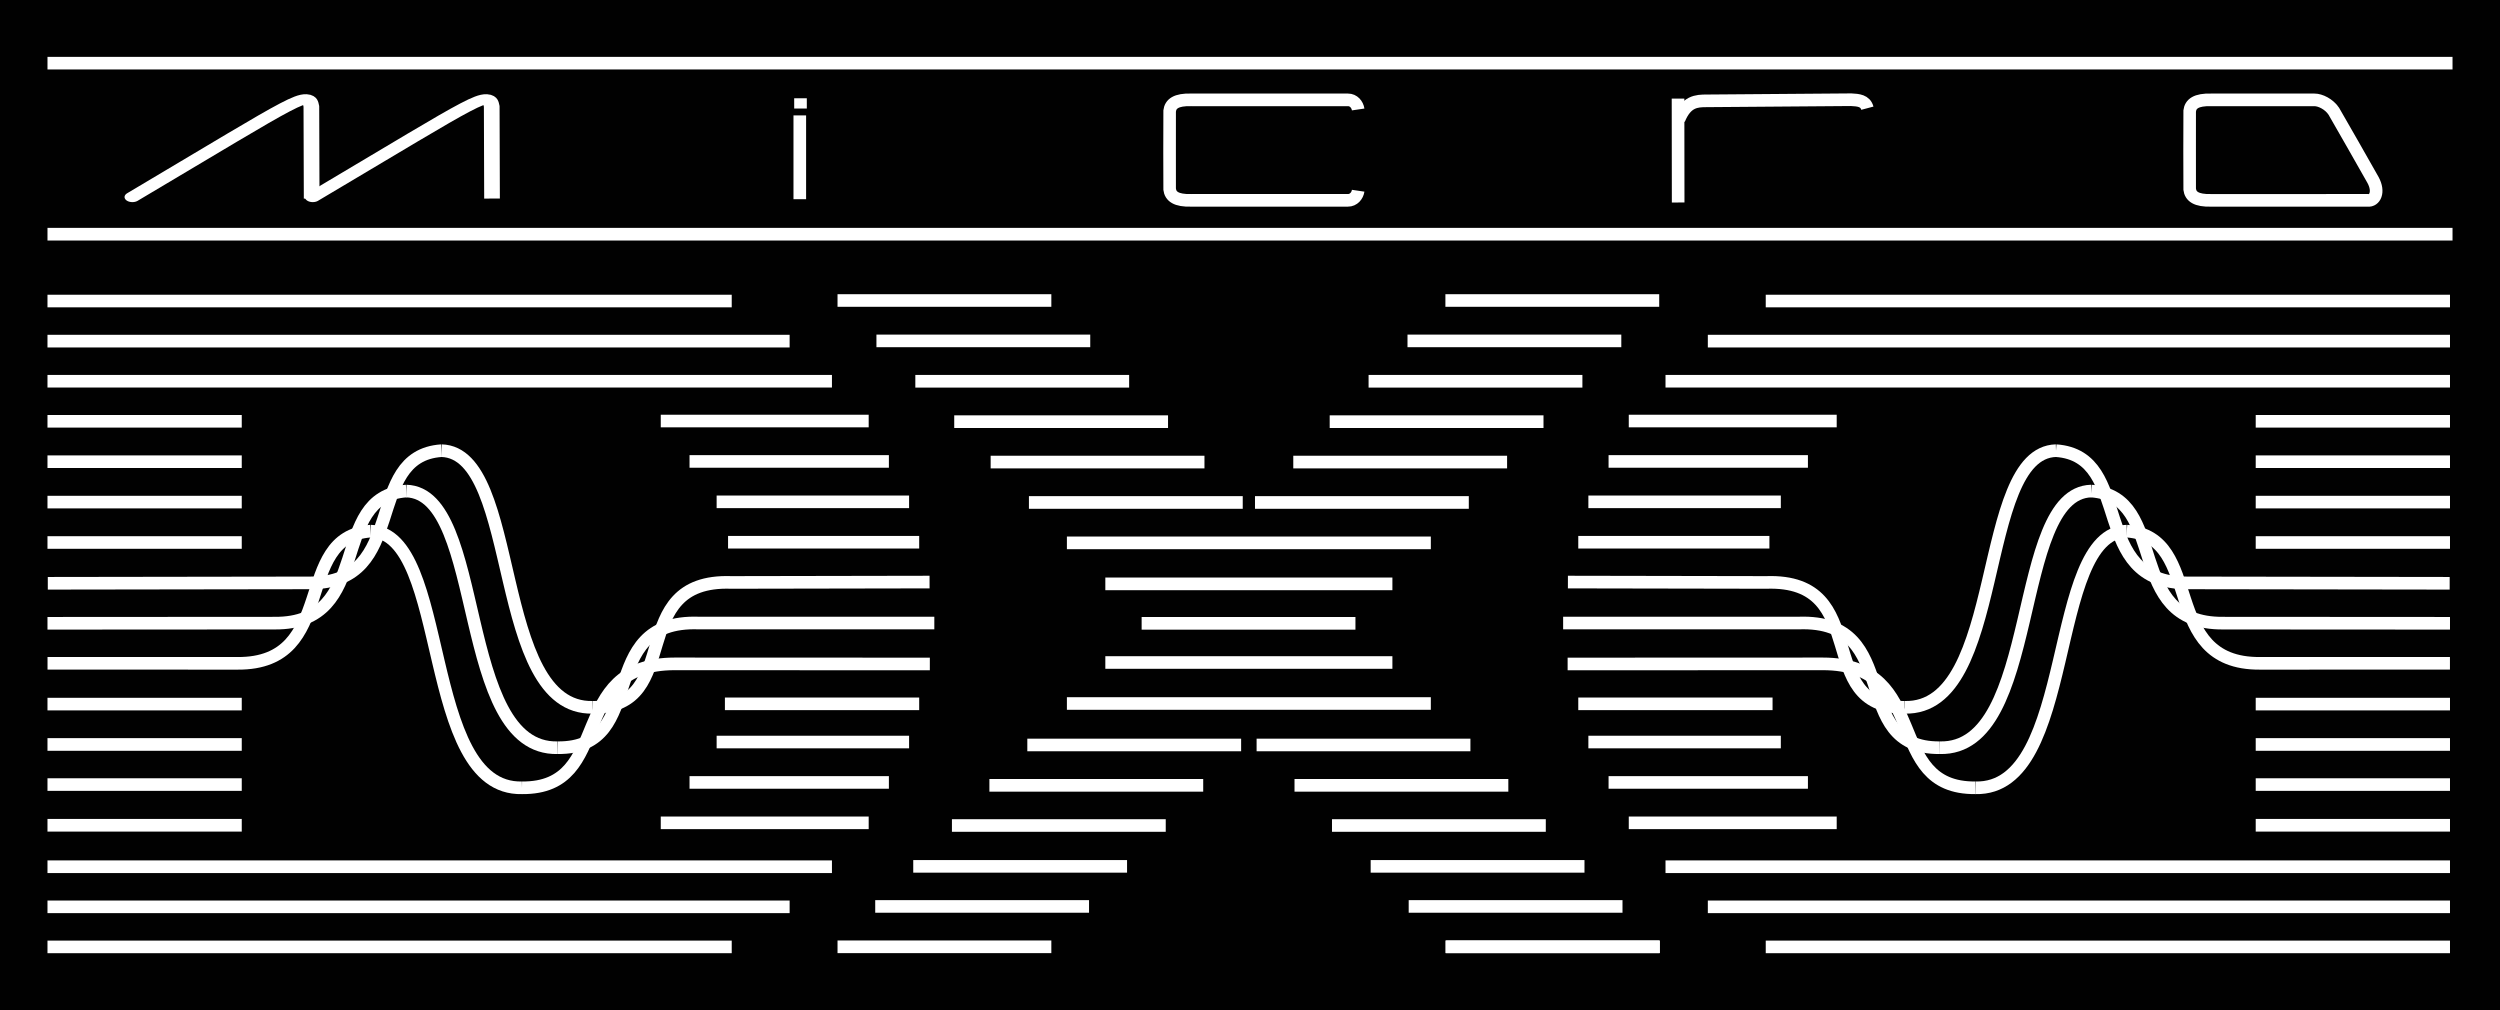 <?xml version="1.0" encoding="UTF-8" standalone="no"?>
<!-- Created with Inkscape (http://www.inkscape.org/) -->
<svg xmlns:dc="http://purl.org/dc/elements/1.1/" xmlns:cc="http://creativecommons.org/ns#" xmlns:rdf="http://www.w3.org/1999/02/22-rdf-syntax-ns#" xmlns:svg="http://www.w3.org/2000/svg" xmlns="http://www.w3.org/2000/svg" xmlns:sodipodi="http://sodipodi.sourceforge.net/DTD/sodipodi-0.dtd" xmlns:inkscape="http://www.inkscape.org/namespaces/inkscape" width="297mm" height="120mm" viewBox="0 0 297 120" version="1.1" id="svg8" sodipodi:docname="MicroDexed logo 1.5mm centered black.svg" inkscape:version="0.92.4 (5da689c313, 2019-01-14)">
  <rect x="0" y="0" width="297" height="120" fill="#808080" stroke="none"/>
  <defs id="defs2"/>
  
  
  <g inkscape:label="Calque 1" inkscape:groupmode="layer" id="layer1" transform="translate(0,-177)">
    <rect style="opacity:0.99;fill:#000000;fill-opacity:1;stroke:#000000;stroke-width:1.5;stroke-linecap:round;stroke-linejoin:round;stroke-miterlimit:4;stroke-dasharray:none;stroke-opacity:1" id="rect5776" width="304.8" height="124.883" x="-3.704" y="175.821"/>
    <g id="g6661" transform="translate(-0.622,-0.494)">
      <path inkscape:connector-curvature="0" id="path3743-2-6" d="m 6.262,227.546 c 23.08,0 23.08,0 23.08,0" style="fill:none;stroke:#ffffff;stroke-width:1.5;stroke-linecap:butt;stroke-linejoin:round;stroke-miterlimit:4;stroke-dasharray:none;stroke-opacity:1"/>
      <path inkscape:connector-curvature="0" id="path3743-52" d="m 6.262,232.345 c 23.08,0 23.08,0 23.08,0" style="fill:none;stroke:#ffffff;stroke-width:1.5;stroke-linecap:butt;stroke-linejoin:round;stroke-miterlimit:4;stroke-dasharray:none;stroke-opacity:1"/>
      <path inkscape:connector-curvature="0" id="path3743-2-0" d="m 6.262,237.144 c 23.08,0 23.08,0 23.08,0" style="fill:none;stroke:#ffffff;stroke-width:1.5;stroke-linecap:butt;stroke-linejoin:round;stroke-miterlimit:4;stroke-dasharray:none;stroke-opacity:1"/>
      <path inkscape:connector-curvature="0" id="path3743-1" d="m 6.262,241.943 c 23.08,0 23.08,0 23.08,0" style="fill:none;stroke:#ffffff;stroke-width:1.5;stroke-linecap:butt;stroke-linejoin:round;stroke-miterlimit:4;stroke-dasharray:none;stroke-opacity:1"/>
      <path sodipodi:nodetypes="ccc" inkscape:connector-curvature="0" id="path3743-2-06" d="m 6.3,246.789 31.143,-0.047 c 11.875,0.084 6.259,-15.065 15.625,-15.708" style="fill:none;stroke:#ffffff;stroke-width:1.5;stroke-linecap:butt;stroke-linejoin:round;stroke-miterlimit:4;stroke-dasharray:none;stroke-opacity:1"/>
      <path sodipodi:nodetypes="ccc" inkscape:connector-curvature="0" id="path3743-5-0" d="m 6.262,251.541 26.97,-0.017 c 11.908,0.101 6.292,-15.048 15.658,-15.692" style="fill:none;stroke:#ffffff;stroke-width:1.5;stroke-linecap:butt;stroke-linejoin:round;stroke-miterlimit:4;stroke-dasharray:none;stroke-opacity:1"/>
      <path sodipodi:nodetypes="ccc" inkscape:connector-curvature="0" id="path3743-2-6-0" d="m 6.268,256.293 22.568,0.005 c 12.07,0.089 6.455,-15.059 15.821,-15.703" style="fill:none;stroke:#ffffff;stroke-width:1.5;stroke-linecap:butt;stroke-linejoin:round;stroke-miterlimit:4;stroke-dasharray:none;stroke-opacity:1"/>
      <path inkscape:connector-curvature="0" id="path3743-52-8" d="m 6.262,261.139 c 23.08,0 23.08,0 23.08,0" style="fill:none;stroke:#ffffff;stroke-width:1.5;stroke-linecap:butt;stroke-linejoin:round;stroke-miterlimit:4;stroke-dasharray:none;stroke-opacity:1"/>
      <path inkscape:connector-curvature="0" id="path3743-2-0-6" d="m 6.262,265.938 c 23.08,0 23.08,0 23.08,0" style="fill:none;stroke:#ffffff;stroke-width:1.5;stroke-linecap:butt;stroke-linejoin:round;stroke-miterlimit:4;stroke-dasharray:none;stroke-opacity:1"/>
      <path inkscape:connector-curvature="0" id="path3743-2-8" d="m 6.262,275.536 c 23.08,0 23.08,0 23.08,0" style="fill:none;stroke:#ffffff;stroke-width:1.5;stroke-linecap:butt;stroke-linejoin:round;stroke-miterlimit:4;stroke-dasharray:none;stroke-opacity:1"/>
      <path inkscape:connector-curvature="0" id="path3743-2-6-02" d="m 79.12,227.514 c 24.702,0 24.702,0 24.702,0" style="fill:none;stroke:#ffffff;stroke-width:1.5;stroke-linecap:butt;stroke-linejoin:round;stroke-miterlimit:4;stroke-dasharray:none;stroke-opacity:1"/>
      <path inkscape:connector-curvature="0" id="path3743-52-88" d="m 82.538,232.313 c 23.684,0 23.684,0 23.684,0" style="fill:none;stroke:#ffffff;stroke-width:1.5;stroke-linecap:butt;stroke-linejoin:round;stroke-miterlimit:4;stroke-dasharray:none;stroke-opacity:1"/>
      <path inkscape:connector-curvature="0" id="path3743-2-0-3" d="m 85.758,237.112 c 22.864,0 22.864,0 22.864,0" style="fill:none;stroke:#ffffff;stroke-width:1.5;stroke-linecap:butt;stroke-linejoin:round;stroke-miterlimit:4;stroke-dasharray:none;stroke-opacity:1"/>
      <path inkscape:connector-curvature="0" id="path3743-1-5" d="m 87.115,241.911 c 22.706,0 22.706,0 22.706,0" style="fill:none;stroke:#ffffff;stroke-width:1.5;stroke-linecap:butt;stroke-linejoin:round;stroke-miterlimit:4;stroke-dasharray:none;stroke-opacity:1"/>
      <path inkscape:connector-curvature="0" id="path3743-52-8-5" d="m 86.741,261.107 c 23.08,0 23.08,0 23.08,0" style="fill:none;stroke:#ffffff;stroke-width:1.5;stroke-linecap:butt;stroke-linejoin:round;stroke-miterlimit:4;stroke-dasharray:none;stroke-opacity:1"/>
      <path inkscape:connector-curvature="0" id="path3743-8" d="m 100.12,213.192 c 25.401,0 25.401,0 25.401,0" style="fill:none;stroke:#ffffff;stroke-width:1.5;stroke-linecap:butt;stroke-linejoin:round;stroke-miterlimit:4;stroke-dasharray:none;stroke-opacity:1"/>
      <path inkscape:connector-curvature="0" id="path3743-2-63" d="m 104.742,217.991 c 25.401,0 25.401,0 25.401,0" style="fill:none;stroke:#ffffff;stroke-width:1.5;stroke-linecap:butt;stroke-linejoin:round;stroke-miterlimit:4;stroke-dasharray:none;stroke-opacity:1"/>
      <path inkscape:connector-curvature="0" id="path3743-5-9" d="m 109.363,222.79 c 25.401,0 25.401,0 25.401,0" style="fill:none;stroke:#ffffff;stroke-width:1.5;stroke-linecap:butt;stroke-linejoin:round;stroke-miterlimit:4;stroke-dasharray:none;stroke-opacity:1"/>
      <path inkscape:connector-curvature="0" id="path3743-2-6-7" d="m 113.984,227.589 c 25.401,0 25.401,0 25.401,0" style="fill:none;stroke:#ffffff;stroke-width:1.5;stroke-linecap:butt;stroke-linejoin:round;stroke-miterlimit:4;stroke-dasharray:none;stroke-opacity:1"/>
      <path inkscape:connector-curvature="0" id="path3743-52-5" d="m 118.311,232.388 c 25.401,0 25.401,0 25.401,0" style="fill:none;stroke:#ffffff;stroke-width:1.5;stroke-linecap:butt;stroke-linejoin:round;stroke-miterlimit:4;stroke-dasharray:none;stroke-opacity:1"/>
      <path inkscape:connector-curvature="0" id="path3743-2-0-9" d="m 122.858,237.187 c 25.401,0 25.401,0 25.401,0" style="fill:none;stroke:#ffffff;stroke-width:1.5;stroke-linecap:butt;stroke-linejoin:round;stroke-miterlimit:4;stroke-dasharray:none;stroke-opacity:1"/>
      <path inkscape:connector-curvature="0" id="path3743-2-06-5" d="m 131.935,246.858 c 34.104,0 34.104,0 34.104,0" style="fill:none;stroke:#ffffff;stroke-width:1.5;stroke-linecap:butt;stroke-linejoin:round;stroke-miterlimit:4;stroke-dasharray:none;stroke-opacity:1"/>
      <path inkscape:connector-curvature="0" id="path3743-5-0-2" d="m 136.248,251.547 c 25.401,0 25.401,0 25.401,0" style="fill:none;stroke:#ffffff;stroke-width:1.5;stroke-linecap:butt;stroke-linejoin:round;stroke-miterlimit:4;stroke-dasharray:none;stroke-opacity:1"/>
      <path inkscape:connector-curvature="0" id="path3743-8-3" d="m 197.736,289.975 c -25.401,0 -25.401,0 -25.401,0" style="fill:none;stroke:#ffffff;stroke-width:1.5;stroke-linecap:butt;stroke-linejoin:round;stroke-miterlimit:4;stroke-dasharray:none;stroke-opacity:1"/>
      <path inkscape:connector-curvature="0" id="path3743-2-63-1" d="m 193.375,285.176 c -25.401,0 -25.401,0 -25.401,0" style="fill:none;stroke:#ffffff;stroke-width:1.5;stroke-linecap:butt;stroke-linejoin:round;stroke-miterlimit:4;stroke-dasharray:none;stroke-opacity:1"/>
      <path inkscape:connector-curvature="0" id="path3743-5-9-2" d="m 188.858,280.417 c -25.401,0 -25.401,0 -25.401,0" style="fill:none;stroke:#ffffff;stroke-width:1.5;stroke-linecap:butt;stroke-linejoin:round;stroke-miterlimit:4;stroke-dasharray:none;stroke-opacity:1"/>
      <path inkscape:connector-curvature="0" id="path3743-2-6-7-2" d="m 184.263,275.565 c -25.401,0 -25.401,0 -25.401,0" style="fill:none;stroke:#ffffff;stroke-width:1.5;stroke-linecap:butt;stroke-linejoin:round;stroke-miterlimit:4;stroke-dasharray:none;stroke-opacity:1"/>
      <path inkscape:connector-curvature="0" id="path3743-52-5-9" d="m 179.811,270.793 c -25.401,0 -25.401,0 -25.401,0" style="fill:none;stroke:#ffffff;stroke-width:1.5;stroke-linecap:butt;stroke-linejoin:round;stroke-miterlimit:4;stroke-dasharray:none;stroke-opacity:1"/>
      <path inkscape:connector-curvature="0" id="path3743-2-0-9-4" d="m 175.307,265.994 c -25.401,0 -25.401,0 -25.401,0" style="fill:none;stroke:#ffffff;stroke-width:1.5;stroke-linecap:butt;stroke-linejoin:round;stroke-miterlimit:4;stroke-dasharray:none;stroke-opacity:1"/>
      <path style="fill:none;stroke:#ffffff;stroke-width:1.5;stroke-linecap:butt;stroke-linejoin:round;stroke-miterlimit:4;stroke-dasharray:none;stroke-opacity:1" d="m 6.263,205.318 c 285.719,0 285.719,0 285.719,0" id="path80" inkscape:connector-curvature="0"/>
      <path sodipodi:nodetypes="ccc" inkscape:connector-curvature="0" id="path363" d="m 199.987,201.551 -0.015,-12.346 v 0" style="fill:none;stroke:#ffffff;stroke-width:1.5;stroke-linecap:butt;stroke-linejoin:round;stroke-miterlimit:4;stroke-dasharray:none;stroke-opacity:1"/>
      <path sodipodi:nodetypes="ccccc" inkscape:connector-curvature="0" id="path365" d="m 200.079,191.691 c 0.875,-2.157 2.085,-2.218 3.304,-2.217 l 17.161,-0.134 v 0 c 0.843,0.045 1.679,0.101 1.919,1.008" style="fill:none;stroke:#ffffff;stroke-width:1.5;stroke-linecap:butt;stroke-linejoin:round;stroke-miterlimit:4;stroke-dasharray:none;stroke-opacity:1"/>
      <path inkscape:connector-curvature="0" id="path373" d="m 6.263,184.999 c 285.719,0 285.719,0 285.719,0" style="fill:none;stroke:#ffffff;stroke-width:1.5;stroke-linecap:butt;stroke-linejoin:round;stroke-miterlimit:4;stroke-dasharray:none;stroke-opacity:1"/>
      <g style="stroke:#ffffff;stroke-width:1.5;stroke-linejoin:round;stroke-miterlimit:4;stroke-dasharray:none;stroke-opacity:1" transform="translate(0.529,2.117)" id="g2556">
        <path style="fill:none;stroke:#ffffff;stroke-width:1.5;stroke-linecap:butt;stroke-linejoin:round;stroke-miterlimit:4;stroke-dasharray:none;stroke-opacity:1" d="m 70.517,259.406 c -12.059,0.297 -8.465,-30.224 -17.978,-30.49" id="path4317-1-2" inkscape:connector-curvature="0" sodipodi:nodetypes="cc"/>
        <path sodipodi:nodetypes="ccc" inkscape:connector-curvature="0" id="path2529" d="m 70.517,259.406 c 11.032,0.109 3.698,-15.283 16.459,-14.835 l 23.549,-0.044" style="fill:none;stroke:#ffffff;stroke-width:1.5;stroke-linecap:butt;stroke-linejoin:round;stroke-miterlimit:4;stroke-dasharray:none;stroke-opacity:1"/>
      </g>
      <g style="stroke:#ffffff;stroke-width:1.5;stroke-linejoin:round;stroke-miterlimit:4;stroke-dasharray:none;stroke-opacity:1" transform="translate(-3.649,6.916)" id="g2564">
        <path sodipodi:nodetypes="cc" inkscape:connector-curvature="0" id="path2558" d="m 70.517,259.406 c -12.059,0.297 -8.465,-30.224 -17.978,-30.49" style="fill:none;stroke:#ffffff;stroke-width:1.5;stroke-linecap:butt;stroke-linejoin:round;stroke-miterlimit:4;stroke-dasharray:none;stroke-opacity:1"/>
        <path style="fill:none;stroke:#ffffff;stroke-width:1.5;stroke-linecap:butt;stroke-linejoin:round;stroke-miterlimit:4;stroke-dasharray:none;stroke-opacity:1" d="m 70.517,259.406 c 11.032,0.109 4.161,-15.25 16.756,-14.812 l 27.996,-0.001" id="path2560" inkscape:connector-curvature="0" sodipodi:nodetypes="ccc"/>
      </g>
      <g style="stroke:#ffffff;stroke-width:1.5;stroke-linejoin:round;stroke-miterlimit:4;stroke-dasharray:none;stroke-opacity:1" id="g2572" transform="translate(-7.882,11.678)">
        <path style="fill:none;stroke:#ffffff;stroke-width:1.5;stroke-linecap:butt;stroke-linejoin:round;stroke-miterlimit:4;stroke-dasharray:none;stroke-opacity:1" d="m 70.517,259.406 c -12.059,0.297 -8.465,-30.224 -17.978,-30.49" id="path2566" inkscape:connector-curvature="0" sodipodi:nodetypes="cc"/>
        <path sodipodi:nodetypes="ccc" inkscape:connector-curvature="0" id="path2568" d="m 70.517,259.406 c 11.032,0.109 5.12,-14.721 18.138,-14.722 l 30.314,0.012" style="fill:none;stroke:#ffffff;stroke-width:1.5;stroke-linecap:butt;stroke-linejoin:round;stroke-miterlimit:4;stroke-dasharray:none;stroke-opacity:1"/>
      </g>
      <path sodipodi:nodetypes="cc" style="fill:none;stroke:#ffffff;stroke-width:1.5;stroke-linecap:butt;stroke-linejoin:round;stroke-miterlimit:4;stroke-dasharray:none;stroke-opacity:1" d="M 6.262,213.258 H 87.551" id="path263" inkscape:connector-curvature="0"/>
      <g style="stroke:#ffffff;stroke-width:0.804;stroke-linejoin:round;stroke-miterlimit:4;stroke-dasharray:none;stroke-opacity:1" transform="matrix(2.317,0,0,1.501,-25.695,-146.793)" id="g274">
        <path style="fill:none;stroke:#ffffff;stroke-width:0.804;stroke-linecap:butt;stroke-linejoin:round;stroke-miterlimit:4;stroke-dasharray:none;stroke-opacity:1" d="m 18.22,231.574 c -0.175,0.163 0,0 0,0 8.674,-7.946 8.943,-8.424 9.103,-7.104 0.005,2.383 0.01,4.91 0.015,7.293" id="path334" inkscape:connector-curvature="0" sodipodi:nodetypes="cccc"/>
      </g>
      <path inkscape:transform-center-y="-0.09408752" inkscape:transform-center-x="-0.18547473" style="fill:none;stroke:#ffffff;stroke-width:1.5;stroke-linecap:butt;stroke-linejoin:round;stroke-miterlimit:4;stroke-dasharray:none;stroke-opacity:1" d="m 95.721,189.169 v 0 l 0.002,1.219" id="path297" inkscape:connector-curvature="0" sodipodi:nodetypes="ccc"/>
      <g style="stroke:#ffffff;stroke-width:0.804;stroke-linejoin:round;stroke-miterlimit:4;stroke-dasharray:none;stroke-opacity:1" id="g305" transform="matrix(2.317,0,0,1.501,-4.268,-146.793)">
        <path sodipodi:nodetypes="cccc" inkscape:connector-curvature="0" id="path303" d="m 18.22,231.574 c -0.175,0.163 0,0 0,0 8.674,-7.946 8.943,-8.424 9.103,-7.104 0.005,2.383 0.01,4.91 0.015,7.293" style="fill:none;stroke:#ffffff;stroke-width:0.804;stroke-linecap:butt;stroke-linejoin:round;stroke-miterlimit:4;stroke-dasharray:none;stroke-opacity:1"/>
      </g>
      <path sodipodi:nodetypes="ccc" inkscape:connector-curvature="0" id="path307" d="m 95.637,191.204 v 0 l 3.47e-4,9.956" style="fill:none;stroke:#ffffff;stroke-width:1.5;stroke-linecap:butt;stroke-linejoin:round;stroke-miterlimit:4;stroke-dasharray:none;stroke-opacity:1" inkscape:transform-center-x="-0.027608918" inkscape:transform-center-y="-0.76851075"/>
      <path sodipodi:nodetypes="cccsccsccc" style="fill:none;stroke:#ffffff;stroke-width:1.5;stroke-linecap:butt;stroke-linejoin:round;stroke-miterlimit:4;stroke-dasharray:none;stroke-opacity:1" d="m 161.972,200.153 c -0.086,0.582 -0.539,1.146 -1.221,1.141 l -18.599,9.2e-4 c -1.812,0.052 -2.479,-0.473 -2.576,-1.329 -0.006,-0.051 -0.008,-4.428 -0.008,-4.428 m 0,0 c 0,0 0.002,-4.801 0.008,-4.852 0.097,-0.856 0.764,-1.382 2.576,-1.329 l 18.599,9.2e-4 c 0.682,-0.005 1.135,0.559 1.221,1.141" id="path311" inkscape:connector-curvature="0"/>
      <path inkscape:connector-curvature="0" id="path319" d="m 260.748,195.539 c 0,0 0.002,-4.801 0.008,-4.852 0.097,-0.856 0.764,-1.382 2.576,-1.329 l 12.249,9.2e-4 c 0.682,-0.005 1.737,0.5 2.297,1.351 0.123,0.188 4.357,7.612 4.658,8.164 0.795,1.459 0.191,2.511 -0.604,2.421 l -18.599,9.2e-4 c -1.812,0.052 -2.479,-0.473 -2.576,-1.329 -0.006,-0.051 -0.008,-4.428 -0.008,-4.428" style="fill:none;stroke:#ffffff;stroke-width:1.5;stroke-linecap:butt;stroke-linejoin:round;stroke-miterlimit:4;stroke-dasharray:none;stroke-opacity:1" sodipodi:nodetypes="cscccsccsc"/>
      <path inkscape:connector-curvature="0" id="path1022" d="M 6.262,218.021 H 94.43" style="fill:none;stroke:#ffffff;stroke-width:1.5;stroke-linecap:butt;stroke-linejoin:round;stroke-miterlimit:4;stroke-dasharray:none;stroke-opacity:1" sodipodi:nodetypes="cc"/>
      <path sodipodi:nodetypes="cc" style="fill:none;stroke:#ffffff;stroke-width:1.5;stroke-linecap:butt;stroke-linejoin:round;stroke-miterlimit:4;stroke-dasharray:none;stroke-opacity:1" d="M 6.262,222.783 H 99.457" id="path1024" inkscape:connector-curvature="0"/>
      <path inkscape:connector-curvature="0" id="path1042" d="M 6.262,289.988 H 87.551" style="fill:none;stroke:#ffffff;stroke-width:1.5;stroke-linecap:butt;stroke-linejoin:round;stroke-miterlimit:4;stroke-dasharray:none;stroke-opacity:1" sodipodi:nodetypes="cc"/>
      <path sodipodi:nodetypes="cc" style="fill:none;stroke:#ffffff;stroke-width:1.5;stroke-linecap:butt;stroke-linejoin:round;stroke-miterlimit:4;stroke-dasharray:none;stroke-opacity:1" d="M 6.262,285.225 H 94.43" id="path1044" inkscape:connector-curvature="0"/>
      <path inkscape:connector-curvature="0" id="path1046" d="M 6.262,280.463 H 99.457" style="fill:none;stroke:#ffffff;stroke-width:1.5;stroke-linecap:butt;stroke-linejoin:round;stroke-miterlimit:4;stroke-dasharray:none;stroke-opacity:1" sodipodi:nodetypes="cc"/>
      <path style="fill:none;stroke:#ffffff;stroke-width:1.5;stroke-linecap:butt;stroke-linejoin:round;stroke-miterlimit:4;stroke-dasharray:none;stroke-opacity:1" d="m 100.12,289.975 c 25.401,0 25.401,0 25.401,0" id="path1048" inkscape:connector-curvature="0"/>
      <path style="fill:none;stroke:#ffffff;stroke-width:1.5;stroke-linecap:butt;stroke-linejoin:round;stroke-miterlimit:4;stroke-dasharray:none;stroke-opacity:1" d="m 197.736,213.192 c -25.401,0 -25.401,0 -25.401,0" id="path1050" inkscape:connector-curvature="0"/>
      <path style="fill:none;stroke:#ffffff;stroke-width:1.5;stroke-linecap:butt;stroke-linejoin:round;stroke-miterlimit:4;stroke-dasharray:none;stroke-opacity:1" d="m 193.233,217.991 c -25.401,0 -25.401,0 -25.401,0" id="path1092" inkscape:connector-curvature="0"/>
      <path style="fill:none;stroke:#ffffff;stroke-width:1.5;stroke-linecap:butt;stroke-linejoin:round;stroke-miterlimit:4;stroke-dasharray:none;stroke-opacity:1" d="m 188.611,222.79 c -25.401,0 -25.401,0 -25.401,0" id="path1094" inkscape:connector-curvature="0"/>
      <path style="fill:none;stroke:#ffffff;stroke-width:1.5;stroke-linecap:butt;stroke-linejoin:round;stroke-miterlimit:4;stroke-dasharray:none;stroke-opacity:1" d="m 183.99,227.589 c -25.401,0 -25.401,0 -25.401,0" id="path1096" inkscape:connector-curvature="0"/>
      <path style="fill:none;stroke:#ffffff;stroke-width:1.5;stroke-linecap:butt;stroke-linejoin:round;stroke-miterlimit:4;stroke-dasharray:none;stroke-opacity:1" d="m 179.664,232.388 c -25.401,0 -25.401,0 -25.401,0" id="path1098" inkscape:connector-curvature="0"/>
      <path style="fill:none;stroke:#ffffff;stroke-width:1.5;stroke-linecap:butt;stroke-linejoin:round;stroke-miterlimit:4;stroke-dasharray:none;stroke-opacity:1" d="m 175.116,237.187 c -25.401,0 -25.401,0 -25.401,0" id="path1100" inkscape:connector-curvature="0"/>
      <path style="fill:none;stroke:#ffffff;stroke-width:1.5;stroke-linecap:butt;stroke-linejoin:round;stroke-miterlimit:4;stroke-dasharray:none;stroke-opacity:1" d="m 170.605,241.986 c -43.236,0 -43.236,0 -43.236,0" id="path1102" inkscape:connector-curvature="0"/>
      <path style="fill:none;stroke:#ffffff;stroke-width:1.5;stroke-linecap:butt;stroke-linejoin:round;stroke-miterlimit:4;stroke-dasharray:none;stroke-opacity:1" d="m 104.598,285.176 c 25.401,0 25.401,0 25.401,0" id="path1110" inkscape:connector-curvature="0"/>
      <path style="fill:none;stroke:#ffffff;stroke-width:1.5;stroke-linecap:butt;stroke-linejoin:round;stroke-miterlimit:4;stroke-dasharray:none;stroke-opacity:1" d="m 109.115,280.417 c 25.401,0 25.401,0 25.401,0" id="path1112" inkscape:connector-curvature="0"/>
      <path style="fill:none;stroke:#ffffff;stroke-width:1.5;stroke-linecap:butt;stroke-linejoin:round;stroke-miterlimit:4;stroke-dasharray:none;stroke-opacity:1" d="m 113.711,275.565 c 25.401,0 25.401,0 25.401,0" id="path1114" inkscape:connector-curvature="0"/>
      <path style="fill:none;stroke:#ffffff;stroke-width:1.5;stroke-linecap:butt;stroke-linejoin:round;stroke-miterlimit:4;stroke-dasharray:none;stroke-opacity:1" d="m 118.162,270.793 c 25.401,0 25.401,0 25.401,0" id="path1116" inkscape:connector-curvature="0"/>
      <path style="fill:none;stroke:#ffffff;stroke-width:1.5;stroke-linecap:butt;stroke-linejoin:round;stroke-miterlimit:4;stroke-dasharray:none;stroke-opacity:1" d="m 122.667,265.994 c 25.401,0 25.401,0 25.401,0" id="path1118" inkscape:connector-curvature="0"/>
      <path style="fill:none;stroke:#ffffff;stroke-width:1.5;stroke-linecap:butt;stroke-linejoin:round;stroke-miterlimit:4;stroke-dasharray:none;stroke-opacity:1" d="m 131.935,256.199 c 34.104,0 34.104,0 34.104,0" id="path1160" inkscape:connector-curvature="0"/>
      <path inkscape:connector-curvature="0" id="path1166" d="m 170.605,261.072 c -43.236,0 -43.236,0 -43.236,0" style="fill:none;stroke:#ffffff;stroke-width:1.5;stroke-linecap:butt;stroke-linejoin:round;stroke-miterlimit:4;stroke-dasharray:none;stroke-opacity:1"/>
      <path style="fill:none;stroke:#ffffff;stroke-width:1.5;stroke-linecap:butt;stroke-linejoin:round;stroke-miterlimit:4;stroke-dasharray:none;stroke-opacity:1" d="m 6.262,270.7 c 23.08,0 23.08,0 23.08,0" id="path1105" inkscape:connector-curvature="0"/>
      <path style="fill:none;stroke:#ffffff;stroke-width:1.5;stroke-linecap:butt;stroke-linejoin:round;stroke-miterlimit:4;stroke-dasharray:none;stroke-opacity:1" d="m 79.12,275.248 c 24.702,0 24.702,0 24.702,0" id="path1107" inkscape:connector-curvature="0"/>
      <path style="fill:none;stroke:#ffffff;stroke-width:1.5;stroke-linecap:butt;stroke-linejoin:round;stroke-miterlimit:4;stroke-dasharray:none;stroke-opacity:1" d="m 82.538,270.449 c 23.684,0 23.684,0 23.684,0" id="path1109" inkscape:connector-curvature="0"/>
      <path style="fill:none;stroke:#ffffff;stroke-width:1.5;stroke-linecap:butt;stroke-linejoin:round;stroke-miterlimit:4;stroke-dasharray:none;stroke-opacity:1" d="m 85.758,265.65 c 22.864,0 22.864,0 22.864,0" id="path1111" inkscape:connector-curvature="0"/>
      <path style="fill:none;stroke:#ffffff;stroke-width:1.5;stroke-linecap:butt;stroke-linejoin:round;stroke-miterlimit:4;stroke-dasharray:none;stroke-opacity:1" d="m 291.681,227.546 c -23.08,0 -23.08,0 -23.08,0" id="path1158" inkscape:connector-curvature="0"/>
      <path style="fill:none;stroke:#ffffff;stroke-width:1.5;stroke-linecap:butt;stroke-linejoin:round;stroke-miterlimit:4;stroke-dasharray:none;stroke-opacity:1" d="m 291.681,232.345 c -23.08,0 -23.08,0 -23.08,0" id="path1161" inkscape:connector-curvature="0"/>
      <path style="fill:none;stroke:#ffffff;stroke-width:1.5;stroke-linecap:butt;stroke-linejoin:round;stroke-miterlimit:4;stroke-dasharray:none;stroke-opacity:1" d="m 291.681,237.144 c -23.08,0 -23.08,0 -23.08,0" id="path1163" inkscape:connector-curvature="0"/>
      <path style="fill:none;stroke:#ffffff;stroke-width:1.5;stroke-linecap:butt;stroke-linejoin:round;stroke-miterlimit:4;stroke-dasharray:none;stroke-opacity:1" d="m 291.681,241.943 c -23.08,0 -23.08,0 -23.08,0" id="path1165" inkscape:connector-curvature="0"/>
      <path style="fill:none;stroke:#ffffff;stroke-width:1.5;stroke-linecap:butt;stroke-linejoin:round;stroke-miterlimit:4;stroke-dasharray:none;stroke-opacity:1" d="m 291.643,246.789 -31.143,-0.047 c -11.875,0.084 -6.259,-15.065 -15.625,-15.708" id="path1167" inkscape:connector-curvature="0" sodipodi:nodetypes="ccc"/>
      <path style="fill:none;stroke:#ffffff;stroke-width:1.5;stroke-linecap:butt;stroke-linejoin:round;stroke-miterlimit:4;stroke-dasharray:none;stroke-opacity:1" d="m 291.681,251.541 -26.97,-0.017 c -11.908,0.101 -6.293,-15.048 -15.658,-15.692" id="path1169" inkscape:connector-curvature="0" sodipodi:nodetypes="ccc"/>
      <path style="fill:none;stroke:#ffffff;stroke-width:1.5;stroke-linecap:butt;stroke-linejoin:round;stroke-miterlimit:4;stroke-dasharray:none;stroke-opacity:1" d="m 291.675,256.293 -22.568,0.005 c -12.071,0.089 -6.455,-15.059 -15.821,-15.703" id="path1171" inkscape:connector-curvature="0" sodipodi:nodetypes="ccc"/>
      <path style="fill:none;stroke:#ffffff;stroke-width:1.5;stroke-linecap:butt;stroke-linejoin:round;stroke-miterlimit:4;stroke-dasharray:none;stroke-opacity:1" d="m 291.681,261.139 c -23.08,0 -23.08,0 -23.08,0" id="path1173" inkscape:connector-curvature="0"/>
      <path style="fill:none;stroke:#ffffff;stroke-width:1.5;stroke-linecap:butt;stroke-linejoin:round;stroke-miterlimit:4;stroke-dasharray:none;stroke-opacity:1" d="m 291.681,265.938 c -23.08,0 -23.08,0 -23.08,0" id="path1175" inkscape:connector-curvature="0"/>
      <path style="fill:none;stroke:#ffffff;stroke-width:1.5;stroke-linecap:butt;stroke-linejoin:round;stroke-miterlimit:4;stroke-dasharray:none;stroke-opacity:1" d="m 291.681,275.536 c -23.08,0 -23.08,0 -23.08,0" id="path1177" inkscape:connector-curvature="0"/>
      <path style="fill:none;stroke:#ffffff;stroke-width:1.5;stroke-linecap:butt;stroke-linejoin:round;stroke-miterlimit:4;stroke-dasharray:none;stroke-opacity:1" d="m 218.822,227.514 c -24.702,0 -24.702,0 -24.702,0" id="path1179" inkscape:connector-curvature="0"/>
      <path style="fill:none;stroke:#ffffff;stroke-width:1.5;stroke-linecap:butt;stroke-linejoin:round;stroke-miterlimit:4;stroke-dasharray:none;stroke-opacity:1" d="m 215.404,232.313 c -23.684,0 -23.684,0 -23.684,0" id="path1181" inkscape:connector-curvature="0"/>
      <path style="fill:none;stroke:#ffffff;stroke-width:1.5;stroke-linecap:butt;stroke-linejoin:round;stroke-miterlimit:4;stroke-dasharray:none;stroke-opacity:1" d="m 212.184,237.112 c -22.864,0 -22.864,0 -22.864,0" id="path1183" inkscape:connector-curvature="0"/>
      <path style="fill:none;stroke:#ffffff;stroke-width:1.5;stroke-linecap:butt;stroke-linejoin:round;stroke-miterlimit:4;stroke-dasharray:none;stroke-opacity:1" d="m 210.827,241.911 c -22.706,0 -22.706,0 -22.706,0" id="path1185" inkscape:connector-curvature="0"/>
      <path style="fill:none;stroke:#ffffff;stroke-width:1.5;stroke-linecap:butt;stroke-linejoin:round;stroke-miterlimit:4;stroke-dasharray:none;stroke-opacity:1" d="m 211.202,261.107 c -23.081,0 -23.081,0 -23.081,0" id="path1187" inkscape:connector-curvature="0"/>
      <g style="stroke:#ffffff;stroke-width:1.5;stroke-linejoin:round;stroke-miterlimit:4;stroke-dasharray:none;stroke-opacity:1" id="g1193" transform="matrix(-1,0,0,1,297.414,2.117)">
        <path sodipodi:nodetypes="cc" inkscape:connector-curvature="0" id="path1189" d="m 70.517,259.406 c -12.059,0.297 -8.465,-30.224 -17.978,-30.49" style="fill:none;stroke:#ffffff;stroke-width:1.5;stroke-linecap:butt;stroke-linejoin:round;stroke-miterlimit:4;stroke-dasharray:none;stroke-opacity:1"/>
        <path style="fill:none;stroke:#ffffff;stroke-width:1.5;stroke-linecap:butt;stroke-linejoin:round;stroke-miterlimit:4;stroke-dasharray:none;stroke-opacity:1" d="m 70.517,259.406 c 11.032,0.109 3.698,-15.283 16.459,-14.835 l 23.549,-0.044" id="path1191" inkscape:connector-curvature="0" sodipodi:nodetypes="ccc"/>
      </g>
      <g style="stroke:#ffffff;stroke-width:1.5;stroke-linejoin:round;stroke-miterlimit:4;stroke-dasharray:none;stroke-opacity:1" id="g1199" transform="matrix(-1,0,0,1,301.591,6.916)">
        <path style="fill:none;stroke:#ffffff;stroke-width:1.5;stroke-linecap:butt;stroke-linejoin:round;stroke-miterlimit:4;stroke-dasharray:none;stroke-opacity:1" d="m 70.517,259.406 c -12.059,0.297 -8.465,-30.224 -17.978,-30.49" id="path1195" inkscape:connector-curvature="0" sodipodi:nodetypes="cc"/>
        <path sodipodi:nodetypes="ccc" inkscape:connector-curvature="0" id="path1197" d="m 70.517,259.406 c 11.032,0.109 4.161,-15.25 16.756,-14.812 l 27.996,-0.001" style="fill:none;stroke:#ffffff;stroke-width:1.5;stroke-linecap:butt;stroke-linejoin:round;stroke-miterlimit:4;stroke-dasharray:none;stroke-opacity:1"/>
      </g>
      <g style="stroke:#ffffff;stroke-width:1.5;stroke-linejoin:round;stroke-miterlimit:4;stroke-dasharray:none;stroke-opacity:1" transform="matrix(-1,0,0,1,305.825,11.678)" id="g1205">
        <path sodipodi:nodetypes="cc" inkscape:connector-curvature="0" id="path1201" d="m 70.517,259.406 c -12.059,0.297 -8.465,-30.224 -17.978,-30.49" style="fill:none;stroke:#ffffff;stroke-width:1.5;stroke-linecap:butt;stroke-linejoin:round;stroke-miterlimit:4;stroke-dasharray:none;stroke-opacity:1"/>
        <path style="fill:none;stroke:#ffffff;stroke-width:1.5;stroke-linecap:butt;stroke-linejoin:round;stroke-miterlimit:4;stroke-dasharray:none;stroke-opacity:1" d="m 70.517,259.406 c 11.032,0.109 5.12,-14.721 18.138,-14.722 l 30.314,0.012" id="path1203" inkscape:connector-curvature="0" sodipodi:nodetypes="ccc"/>
      </g>
      <path inkscape:connector-curvature="0" id="path1207" d="M 291.681,213.258 H 210.392" style="fill:none;stroke:#ffffff;stroke-width:1.5;stroke-linecap:butt;stroke-linejoin:round;stroke-miterlimit:4;stroke-dasharray:none;stroke-opacity:1" sodipodi:nodetypes="cc"/>
      <path sodipodi:nodetypes="cc" style="fill:none;stroke:#ffffff;stroke-width:1.5;stroke-linecap:butt;stroke-linejoin:round;stroke-miterlimit:4;stroke-dasharray:none;stroke-opacity:1" d="M 291.681,218.021 H 203.512" id="path1209" inkscape:connector-curvature="0"/>
      <path inkscape:connector-curvature="0" id="path1211" d="M 291.681,222.783 H 198.485" style="fill:none;stroke:#ffffff;stroke-width:1.5;stroke-linecap:butt;stroke-linejoin:round;stroke-miterlimit:4;stroke-dasharray:none;stroke-opacity:1" sodipodi:nodetypes="cc"/>
      <path sodipodi:nodetypes="cc" style="fill:none;stroke:#ffffff;stroke-width:1.5;stroke-linecap:butt;stroke-linejoin:round;stroke-miterlimit:4;stroke-dasharray:none;stroke-opacity:1" d="M 291.681,289.988 H 210.392" id="path1213" inkscape:connector-curvature="0"/>
      <path inkscape:connector-curvature="0" id="path1215" d="M 291.681,285.225 H 203.512" style="fill:none;stroke:#ffffff;stroke-width:1.5;stroke-linecap:butt;stroke-linejoin:round;stroke-miterlimit:4;stroke-dasharray:none;stroke-opacity:1" sodipodi:nodetypes="cc"/>
      <path sodipodi:nodetypes="cc" style="fill:none;stroke:#ffffff;stroke-width:1.5;stroke-linecap:butt;stroke-linejoin:round;stroke-miterlimit:4;stroke-dasharray:none;stroke-opacity:1" d="M 291.681,280.463 H 198.485" id="path1217" inkscape:connector-curvature="0"/>
      <path inkscape:connector-curvature="0" id="path1219" d="m 197.822,289.975 c -25.401,0 -25.401,0 -25.401,0" style="fill:none;stroke:#ffffff;stroke-width:1.5;stroke-linecap:butt;stroke-linejoin:miter;stroke-miterlimit:4;stroke-dasharray:none;stroke-opacity:1"/>
      <path inkscape:connector-curvature="0" id="path1221" d="m 291.681,270.7 c -23.08,0 -23.08,0 -23.08,0" style="fill:none;stroke:#ffffff;stroke-width:1.5;stroke-linecap:butt;stroke-linejoin:round;stroke-miterlimit:4;stroke-dasharray:none;stroke-opacity:1"/>
      <path inkscape:connector-curvature="0" id="path1223" d="m 218.822,275.248 c -24.702,0 -24.702,0 -24.702,0" style="fill:none;stroke:#ffffff;stroke-width:1.5;stroke-linecap:butt;stroke-linejoin:round;stroke-miterlimit:4;stroke-dasharray:none;stroke-opacity:1"/>
      <path inkscape:connector-curvature="0" id="path1225" d="m 215.404,270.449 c -23.684,0 -23.684,0 -23.684,0" style="fill:none;stroke:#ffffff;stroke-width:1.5;stroke-linecap:butt;stroke-linejoin:round;stroke-miterlimit:4;stroke-dasharray:none;stroke-opacity:1"/>
      <path inkscape:connector-curvature="0" id="path1227" d="m 212.184,265.65 c -22.864,0 -22.864,0 -22.864,0" style="fill:none;stroke:#ffffff;stroke-width:1.5;stroke-linecap:butt;stroke-linejoin:round;stroke-miterlimit:4;stroke-dasharray:none;stroke-opacity:1"/>
    </g>
  </g>
</svg>
